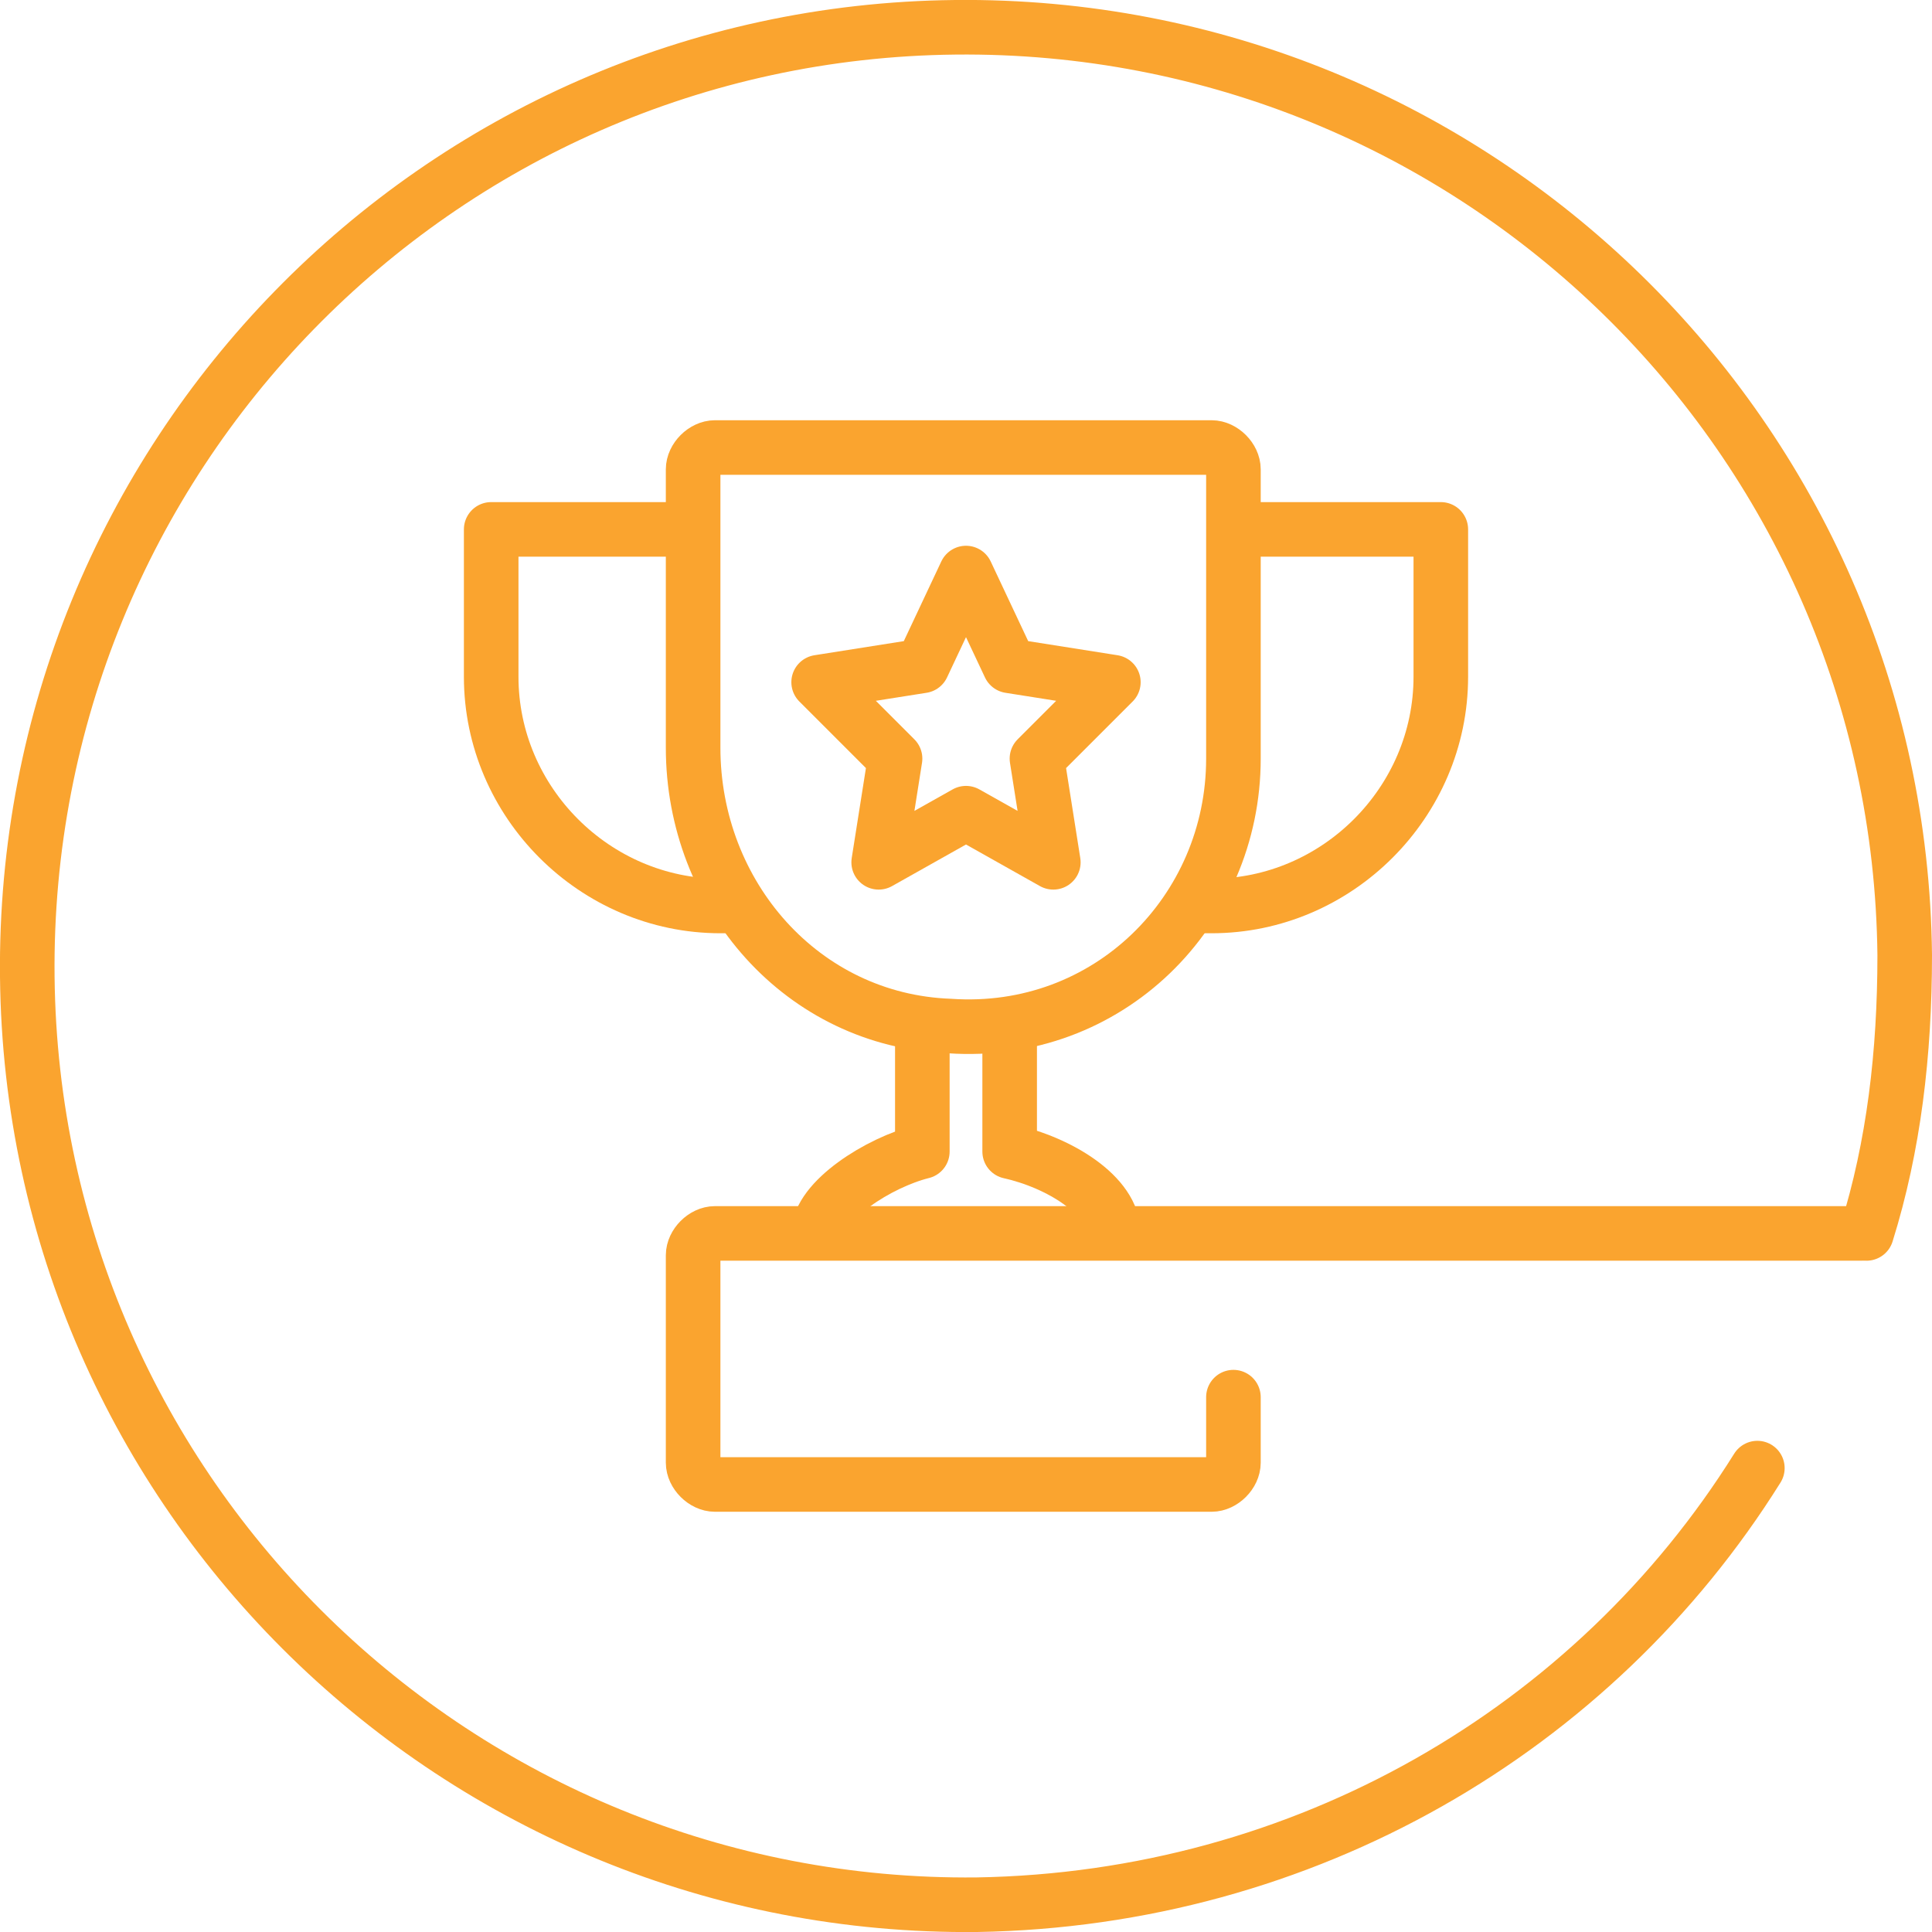 <?xml version="1.0" encoding="UTF-8"?>
<svg xmlns="http://www.w3.org/2000/svg" version="1.1"  x="0px" y="0px"
													 viewBox="0 0 35.4 35.4" style="enable-background:new 0 0 35.4 35.4;" xml:space="preserve">
												<style type="text/css">
													.st0{fill:none;stroke:#faa42f;stroke-linecap:round;stroke-linejoin:round;}
													.st1{fill:none;stroke:#faa42f;stroke-linejoin:round;}
												</style>
												<path class="st0" d="M34.2,22.6c0.5-1.6,0.7-3.3,0.7-5.1C34.8,8,27,0.4,17.5,0.5S0.4,8.4,0.5,17.9s7.9,17.1,17.4,17
													c6-0.1,11.3-3.2,14.3-8"/>
												<g>
													<path class="st0" d="M22.6,25.6v1.2c0,0.2-0.2,0.4-0.4,0.4h-9.1c-0.2,0-0.4-0.2-0.4-0.4V23c0-0.2,0.2-0.4,0.4-0.4h21"/>
													<path class="st1" d="M20.4,22.6c0-0.7-1-1.3-1.9-1.5v-2.3"/>
													<path class="st1" d="M16.9,18.8v2.3C16.1,21.3,15,22,15,22.6"/>
													<path class="st1" d="M22.6,13.9c0,2.8-2.3,5.1-5.2,4.9c-2.7-0.1-4.7-2.4-4.7-5.1V8.6c0-0.2,0.2-0.4,0.4-0.4h9.1
														c0.2,0,0.4,0.2,0.4,0.4V13.9z"/>
													<path class="st1" d="M12.8,9.7H9v2.7c0,2.3,1.9,4.2,4.2,4.2h0.4"/>
													<path class="st1" d="M22.6,9.7h3.8v2.7c0,2.3-1.9,4.2-4.2,4.2h-0.4"/>
													<polygon class="st1" points="17.7,14.9 16.1,15.8 16.4,13.9 15,12.5 16.9,12.2 17.7,10.5 18.5,12.2 20.4,12.5 19,13.9 19.3,15.8
														"/>
												</g>
												</svg>